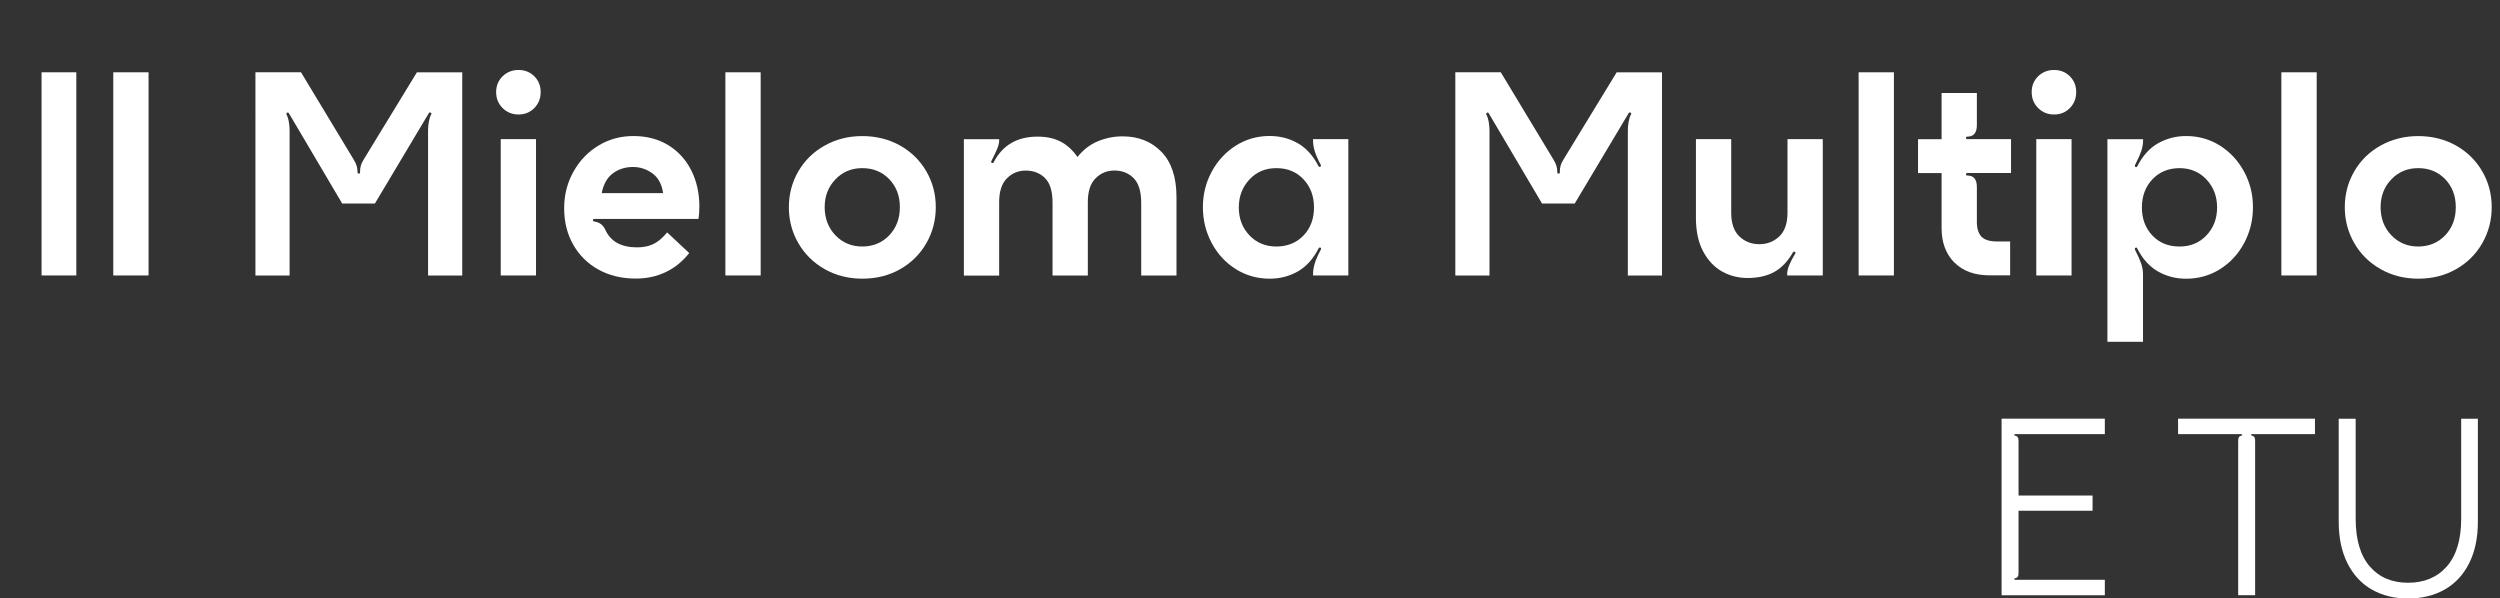 <?xml version="1.0" encoding="UTF-8"?>
<svg id="Livello_2" data-name="Livello 2" xmlns="http://www.w3.org/2000/svg" viewBox="0 0 473.4 113.33">
  <rect x="0" y="0" width="473.4" height="113.33" fill="#333333" stroke="none"/>
  <defs>
    <style>
      .cls-1 {
        fill: #fff;
      }

      .cls-2 {
        fill: none;
      }
    </style>
  </defs>
  <g id="Livello_1-2" data-name="Livello 1">
    <g>
      <g>
        <path class="cls-1" d="m7.87,13.69h6.58v38.47h-6.58V13.69Z"/>
        <path class="cls-1" d="m21.45,13.69h6.68v38.47h-6.68V13.69Z"/>
        <path class="cls-1" d="m48.41,13.69h8.59l9.94,16.47c.29.47.49.89.6,1.25.11.36.16.76.16,1.2,0,.18.08.27.24.27s.24-.09.24-.27c0-.47.04-.88.14-1.22.09-.34.28-.75.57-1.22l10.05-16.47h8.59v38.47h-6.47v-27.55c0-.51.05-1.05.16-1.63.11-.58.25-1.01.43-1.3l.05-.16c0-.11-.06-.18-.19-.22-.13-.04-.23,0-.3.11l-10.22,17.12h-6.19l-10.11-17.12c-.04-.07-.11-.11-.22-.11-.07,0-.14.04-.19.11-.05.07-.06.16-.03.27.18.29.33.73.43,1.3.11.58.16,1.12.16,1.63v27.55h-6.47V13.69Z"/>
        <path class="cls-1" d="m95.17,14.45c.82-.8,1.82-1.2,3.02-1.2s2.19.4,2.99,1.2c.8.8,1.2,1.79,1.2,2.99s-.4,2.2-1.2,3.02c-.8.81-1.79,1.22-2.99,1.22s-2.2-.41-3.02-1.22c-.81-.81-1.22-1.82-1.22-3.02s.41-2.19,1.22-2.99Zm-.35,11.9h6.68v25.81h-6.68v-25.81Z"/>
        <path class="cls-1" d="m113.32,51.05c-2.05-1.14-3.64-2.72-4.78-4.73-1.14-2.01-1.71-4.3-1.71-6.87s.59-4.85,1.77-6.96c1.18-2.1,2.76-3.75,4.75-4.94,1.99-1.2,4.18-1.79,6.58-1.79,2.54,0,4.75.58,6.63,1.74,1.88,1.16,3.33,2.75,4.35,4.78,1.01,2.03,1.52,4.29,1.52,6.79,0,.83-.05,1.63-.16,2.39h-19.73c-.18,0-.27.07-.27.22s.09.24.27.27c.98.14,1.67.65,2.06,1.52,1.01,2.25,3.02,3.37,6.03,3.37,1.16,0,2.17-.2,3.04-.6.87-.4,1.76-1.14,2.66-2.23l4.18,3.91c-1.27,1.59-2.75,2.8-4.46,3.61-1.7.81-3.59,1.22-5.65,1.22-2.68,0-5.05-.57-7.09-1.71Zm12.25-14.48c-.25-1.7-.93-2.95-2.04-3.75-1.11-.8-2.33-1.2-3.67-1.2-1.45,0-2.72.4-3.8,1.2s-1.79,2.05-2.12,3.75h11.63Z"/>
        <path class="cls-1" d="m137.36,13.69h6.68v38.47h-6.68V13.69Z"/>
        <path class="cls-1" d="m156.14,50.95c-2.12-1.21-3.78-2.85-4.97-4.92-1.2-2.06-1.79-4.33-1.79-6.79s.6-4.73,1.79-6.79c1.2-2.06,2.86-3.7,5-4.89,2.14-1.2,4.51-1.79,7.12-1.79s5.03.6,7.15,1.79,3.78,2.83,4.97,4.89c1.2,2.06,1.79,4.33,1.79,6.79s-.6,4.74-1.79,6.82c-1.2,2.08-2.85,3.72-4.97,4.92-2.12,1.2-4.5,1.79-7.15,1.79s-5.03-.61-7.15-1.82Zm2.06-6.39c1.36,1.41,3.05,2.12,5.08,2.12s3.77-.71,5.11-2.12c1.34-1.41,2.01-3.19,2.01-5.33s-.67-3.9-2.01-5.3c-1.34-1.39-3.04-2.09-5.11-2.09s-3.72.71-5.08,2.12c-1.36,1.41-2.04,3.17-2.04,5.27s.68,3.91,2.04,5.33Z"/>
        <path class="cls-1" d="m182.52,26.36h6.68v.27c0,.4-.11.88-.33,1.44-.22.56-.6,1.37-1.14,2.42l-.05.16c0,.11.06.18.19.22.13.04.23-.02.3-.16,1.67-3.22,4.44-4.84,8.31-4.84,1.7,0,3.16.32,4.37.95,1.21.63,2.27,1.6,3.18,2.91,1.09-1.38,2.38-2.37,3.89-2.99,1.5-.62,3.05-.92,4.65-.92,3.01,0,5.46.98,7.36,2.93s2.85,4.82,2.85,8.59v14.84h-6.68v-13.75c0-2.17-.48-3.74-1.44-4.7-.96-.96-2.17-1.44-3.61-1.44s-2.61.49-3.59,1.47-1.47,2.48-1.47,4.51v13.91h-6.68v-13.8c0-2.17-.48-3.73-1.44-4.67-.96-.94-2.17-1.41-3.61-1.41s-2.61.49-3.59,1.47-1.47,2.48-1.47,4.51v13.91h-6.68v-25.81Z"/>
        <path class="cls-1" d="m234.01,50.95c-1.94-1.21-3.46-2.86-4.57-4.95s-1.66-4.34-1.66-6.77.56-4.67,1.68-6.74c1.12-2.06,2.64-3.7,4.56-4.92,1.92-1.21,4.06-1.82,6.41-1.82,1.92,0,3.69.45,5.3,1.36,1.61.91,2.92,2.36,3.94,4.35.07.15.18.18.33.11.14-.07.18-.18.11-.33-.54-1.01-.92-1.88-1.14-2.58s-.33-1.39-.33-2.04v-.27h6.68v25.81h-6.68v-.27c0-.65.11-1.33.33-2.04s.6-1.57,1.14-2.58l.05-.16c0-.14-.06-.23-.19-.24-.13-.02-.23.05-.3.19-1.01,1.99-2.33,3.44-3.94,4.35-1.61.91-3.38,1.36-5.3,1.36-2.36,0-4.5-.61-6.44-1.82Zm2.58-6.39c1.34,1.41,3.04,2.12,5.11,2.12s3.81-.7,5.14-2.09c1.32-1.39,1.98-3.16,1.98-5.3s-.66-3.91-1.98-5.33c-1.32-1.41-3.03-2.12-5.14-2.12s-3.77.72-5.11,2.15c-1.34,1.43-2.01,3.2-2.01,5.3s.67,3.86,2.01,5.27Z"/>
        <path class="cls-1" d="m275.6,13.69h8.59l9.94,16.47c.29.47.49.89.6,1.25.11.36.16.76.16,1.2,0,.18.08.27.24.27s.24-.09.24-.27c0-.47.05-.88.14-1.22.09-.34.28-.75.57-1.22l10.05-16.47h8.59v38.47h-6.47v-27.55c0-.51.05-1.05.16-1.63.11-.58.25-1.01.44-1.3l.05-.16c0-.11-.06-.18-.19-.22-.13-.04-.23,0-.3.11l-10.22,17.12h-6.19l-10.11-17.12c-.04-.07-.11-.11-.22-.11-.07,0-.13.04-.19.11-.05.07-.06.16-.03.27.18.29.33.73.44,1.3.11.58.16,1.12.16,1.63v27.55h-6.47V13.69Z"/>
        <path class="cls-1" d="m326.12,51.43c-1.47-.82-2.66-2.07-3.59-3.78-.92-1.7-1.39-3.84-1.39-6.41v-14.89h6.68v13.91c0,2.03.52,3.53,1.55,4.51,1.03.98,2.29,1.47,3.78,1.47s2.74-.49,3.78-1.47c1.03-.98,1.55-2.48,1.55-4.51v-13.91h6.68v25.81h-6.74v-.33c0-.87.51-2.14,1.52-3.8.04-.04.05-.09.05-.16,0-.11-.06-.18-.19-.22-.13-.04-.23.02-.3.16-.98,1.7-2.16,2.94-3.53,3.69-1.38.76-3.06,1.14-5.05,1.14-1.74,0-3.34-.41-4.81-1.22Z"/>
        <path class="cls-1" d="m351.95,13.69h6.68v38.47h-6.68V13.69Z"/>
        <path class="cls-1" d="m370.08,49.72c-1.61-1.63-2.42-3.8-2.42-6.52v-10.43h-4.46v-6.41h4.46v-8.75h6.68v6.09c0,1.45-.6,2.17-1.79,2.17-.18,0-.27.08-.27.24s.09.24.27.24h8.26v6.41h-8.26c-.18,0-.27.08-.27.24s.09.24.27.24c1.2,0,1.79.73,1.79,2.17v6.63c0,1.23.29,2.16.87,2.77.58.62,1.59.92,3.04.92h2.39v6.41h-3.86c-2.86,0-5.1-.81-6.71-2.45Z"/>
        <path class="cls-1" d="m385.94,14.45c.82-.8,1.82-1.2,3.02-1.2s2.19.4,2.99,1.2c.8.8,1.2,1.79,1.2,2.99s-.4,2.2-1.2,3.02-1.79,1.22-2.99,1.22-2.2-.41-3.02-1.22c-.81-.81-1.22-1.82-1.22-3.02s.41-2.19,1.22-2.99Zm-.35,11.9h6.68v25.81h-6.68v-25.81Z"/>
        <path class="cls-1" d="m399.07,26.36h6.74v.27c0,.65-.12,1.32-.35,2.01-.24.69-.63,1.56-1.17,2.61l-.05.16c0,.11.06.18.19.22.13.04.23-.02.3-.16,1.01-1.99,2.33-3.44,3.94-4.35,1.61-.9,3.38-1.36,5.3-1.36,2.35,0,4.49.61,6.41,1.82,1.92,1.21,3.44,2.85,4.56,4.92s1.68,4.31,1.68,6.74-.55,4.68-1.66,6.77c-1.11,2.08-2.63,3.73-4.56,4.95-1.94,1.21-4.09,1.82-6.44,1.82-1.92,0-3.69-.45-5.3-1.36-1.61-.91-2.93-2.36-3.94-4.35-.07-.18-.18-.23-.33-.16-.15.07-.18.2-.11.38.54,1.05.93,1.92,1.17,2.61.23.69.35,1.36.35,2.01v12.82h-6.74V26.36Zm8.5,18.23c1.32,1.4,3.03,2.09,5.14,2.09s3.77-.71,5.11-2.12c1.34-1.41,2.01-3.17,2.01-5.27s-.67-3.87-2.01-5.3c-1.34-1.43-3.04-2.15-5.11-2.15s-3.81.71-5.14,2.12c-1.32,1.41-1.98,3.19-1.98,5.33s.66,3.9,1.98,5.3Z"/>
        <path class="cls-1" d="m432,13.69h6.69v38.47h-6.69V13.69Z"/>
        <path class="cls-1" d="m450.77,50.95c-2.12-1.21-3.78-2.85-4.97-4.92s-1.79-4.33-1.79-6.79.6-4.73,1.79-6.79,2.86-3.7,5-4.89,4.51-1.79,7.12-1.79,5.03.6,7.15,1.79c2.12,1.2,3.78,2.83,4.97,4.89,1.2,2.06,1.79,4.33,1.79,6.79s-.6,4.74-1.79,6.82c-1.2,2.08-2.85,3.72-4.97,4.92-2.12,1.2-4.5,1.79-7.15,1.79s-5.03-.61-7.15-1.82Zm2.06-6.39c1.36,1.41,3.05,2.12,5.08,2.12s3.77-.71,5.11-2.12c1.34-1.41,2.01-3.19,2.01-5.33s-.67-3.9-2.01-5.3c-1.34-1.39-3.04-2.09-5.11-2.09s-3.72.71-5.08,2.12c-1.36,1.41-2.04,3.17-2.04,5.27s.68,3.91,2.04,5.33Z"/>
      </g>
      <g>
        <path class="cls-1" d="m379.02,79.28h19.55v2.93h-17c-.09,0-.15.04-.16.12-.02.08.04.13.16.16.25.06.43.17.52.31.09.14.14.4.14.78v10.25h14.02v2.88h-14.02v11.71c0,.38-.05.64-.14.78-.09.14-.27.24-.52.31-.13.03-.18.09-.16.16.02.08.07.12.16.12h17v2.93h-19.55v-33.43Z"/>
        <path class="cls-1" d="m423.94,82.8c.08-.14.24-.24.5-.31.13-.03.17-.09.14-.16s-.09-.12-.19-.12h-11.95v-2.93h25.92v2.93h-11.95c-.09,0-.14.04-.14.12s.05.13.14.16c.25.06.42.17.5.31.08.14.12.4.12.78v29.13h-3.21v-29.13c0-.38.04-.64.12-.78Z"/>
        <path class="cls-1" d="m449.11,111.63c-1.97-1.13-3.5-2.79-4.6-4.98-1.1-2.19-1.65-4.81-1.65-7.86v-19.5h3.21v18.93c0,3.97.89,6.98,2.67,9.04,1.78,2.06,4.19,3.09,7.25,3.09s5.53-1.03,7.34-3.09c1.81-2.06,2.72-5.07,2.72-9.04v-18.93h3.16v19.5c0,3.05-.55,5.67-1.65,7.86-1.1,2.19-2.64,3.85-4.63,4.98-1.98,1.13-4.3,1.7-6.94,1.7s-4.9-.57-6.87-1.7Z"/>
      </g>
      <rect class="cls-2" width="473.4" height="112.72"/>
    </g>
  </g>
</svg>